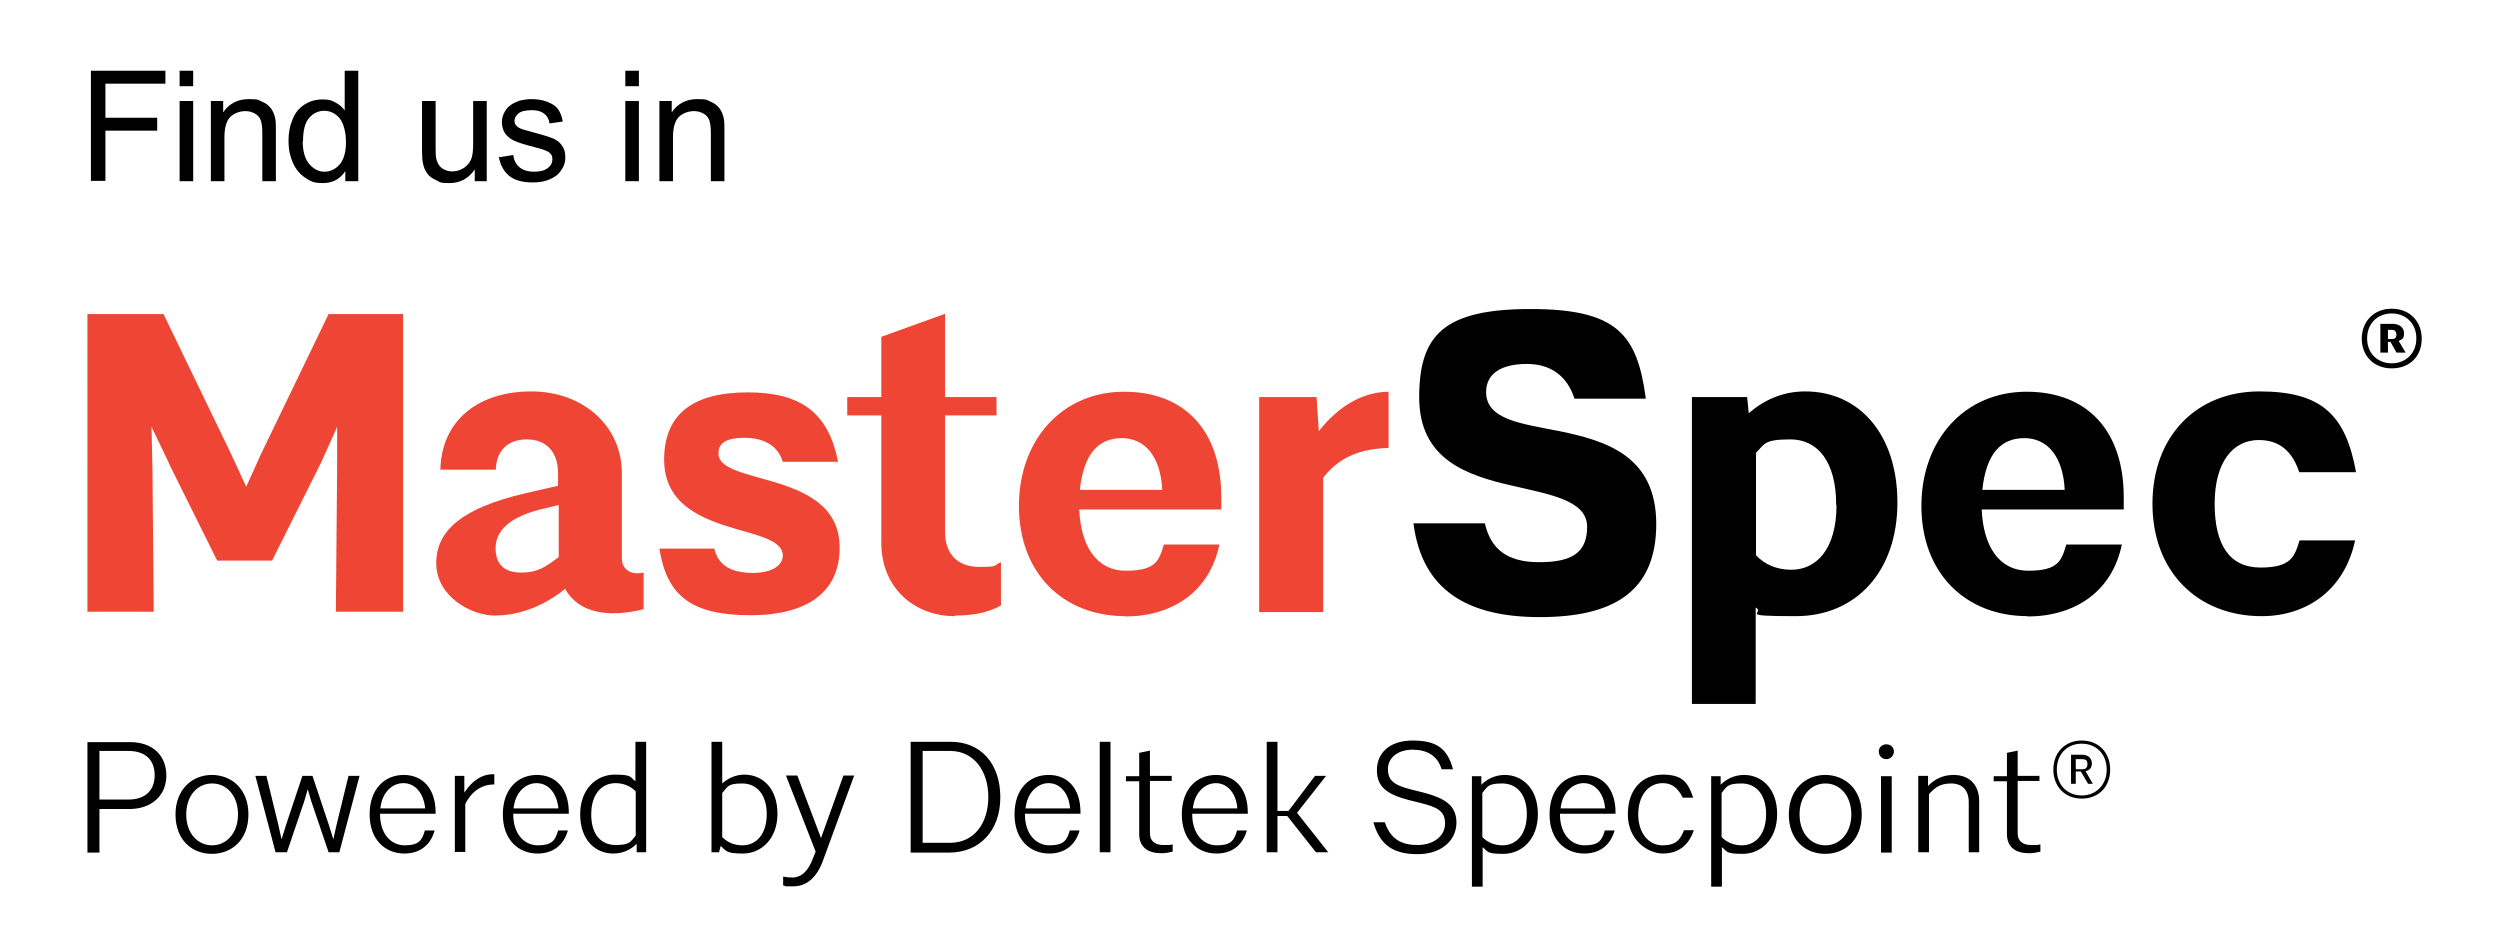 <svg xmlns="http://www.w3.org/2000/svg" viewBox="0 0 792 293.8"><defs><style>.cls-1{fill:#ee4535}</style></defs><g id="Layer_1"><path class="cls-1" d="M53.7 147.1 48 135.2l.3 14 .4 44.6h-21V99.5h24.1l21.4 44.3 4.8 10.4 4.7-10.4 21.4-44.3h23.6v94.3h-21.3l.4-45.3v-13.3c.1 0-5.4 12-5.4 12l-15.2 30.4H68.8L53.6 147zM179.1 186.5c-7 5.7-14.9 8.5-22.4 8.5s-18.5-6.1-18.5-16.6 8.5-17.5 28.1-22.1l10.5-2.4v-3.8c0-6.9-3.6-10.9-10-10.9s-9.7 4.2-9.7 9.6h-17.6c.4-15.9 12.3-24.8 28.8-24.8s28.7 11 28.7 25.9v26.9c0 3.6 2.8 5.5 6.9 4.6V193c-11.2 2.8-20.7 1.2-24.9-6.5zm-2.1-10.1V160l-5.5 1.3c-10.4 2.6-14.5 7-14.5 12.4s3.1 7.7 8.2 7.7 7.7-1.8 11.9-5zM247.9 146.1c-1.3-4.4-5.3-7.4-12-7.4s-8.3 2.2-8.3 5c0 4.7 8.1 6.2 17 8.8 10.4 3.1 21.4 7.7 21.4 21s-9.2 21.4-28.3 21.4-26.5-6.5-28.8-21.1h17.4c1.2 5.3 5.4 7.7 12.1 7.7s9.6-2.7 9.6-5.5c0-4.4-6.6-6.1-14.4-8.3-10.6-3.1-23.2-7.5-23.2-22.1s9.4-21.3 26.5-21.3 25.6 6.7 28.6 22H248zM302.5 195.2c-12.5 0-23.3-8.6-23.3-23.3v-40.3h-10.8v-5.8h10.8v-19.1l20.2-7.3v26.4h16.3v5.8h-16.3v37c0 7.1 4.2 11 10.8 11s4.3-.5 6.9-1.5v13.7c-4.6 2.6-9.7 3.2-14.5 3.2zM356.5 195.2c-19.8 0-33.7-13.7-33.7-34.9s13.9-36.2 33.3-36.2 30.8 12.5 30.8 33.4v3.9h-45c.5 11.4 5.3 19.4 14.8 19.4s10.5-3.2 12-8.3h17.6c-3.1 15.1-15.1 22.8-29.9 22.8zm-14.4-40h26.1c-.5-10.6-5.5-16.4-12.8-16.4s-12.1 4.8-13.3 16.4zM398.9 193.8v-68h18.2l.7 10.8c6.1-7.8 13.7-12.4 22.1-12.5v17.8c-8.8.3-15.4 2.7-20.7 9.4v42.6H399z"/><path d="M447.8 165.8h22.6c1.9 8.2 7.1 12.3 17.2 12.3s15.2-2.8 15.2-11.2-11.6-10.2-24-13.1c-14-3.2-29.2-8.2-29.2-27.9s7.7-28 35.3-28 33.8 8.2 36.5 28.4h-22.6c-2.3-7.1-7.4-11-15.1-11s-12.9 2.8-12.9 8.9c0 8.8 11.2 10 23.3 12.4 14.5 3 30.6 7.7 30.6 29.4s-13.9 29.5-36.9 29.5-37.3-8.6-40-29.6zM556.2 192.3V223H536v-97.2h17.5l.5 5.1c5-4.3 10.9-6.9 17.9-6.9 17.1 0 29.2 13.6 29.2 35.2s-12.9 36-32.2 36-9.2-.9-12.8-2.8zm25.5-32.4c0-13.6-5.8-20.7-14.5-20.7s-8.1 1.6-10.9 4.2v32.5c2.8 3 6.7 4.6 11.2 4.6 7.7 0 14.3-6.2 14.3-20.5zM642.4 195.2c-19.8 0-33.7-13.7-33.7-34.9s13.9-36.2 33.3-36.2 30.8 12.5 30.8 33.4v3.9h-45c.5 11.4 5.3 19.4 14.8 19.4s10.5-3.2 12-8.3h17.6c-3.1 15.1-15.1 22.8-29.9 22.8zm-14.4-40h26.1c-.5-10.6-5.5-16.4-12.8-16.4s-12.1 4.8-13.3 16.4zM715.6 139.4c-8.3 0-14 7.1-14 20.2s4.8 20.2 14.5 20.2 10.8-3.4 12.4-8.6h17.6c-3.4 15.9-15.5 24-29.6 24-20.2 0-34.6-14-34.6-35.6S696 124 715.8 124s27.3 7.5 30.6 25.6h-18c-2.3-7-6.6-10.2-12.8-10.2zM757.7 97.8c5.7 0 9.5 4 9.5 9.5s-3.7 9.4-9.5 9.4-9.5-4.1-9.5-9.4 3.7-9.5 9.5-9.5zm0 17.3c4.4 0 7.8-3.1 7.8-7.9s-3.4-7.9-7.8-7.9-7.8 3.1-7.8 7.9 3.4 7.9 7.8 7.9zm-.5-6.8h-.7v3.4h-2.4v-9.1h3.9c2.2 0 3.6 1.2 3.6 3s-.7 1.9-1.7 2.4l2.2 3.7h-2.9l-1.9-3.4zm-.7-3.8v2.9h1.4c.9 0 1.3-.6 1.3-1.4s-.5-1.5-1.3-1.5h-1.4z"/><g><path d="M31.5 256.2v13.9h-3.8v-35h13.5c7.1 0 11.5 4.2 11.5 10.6s-4.8 10.6-11.7 10.6h-9.5zm0-18.3v15.4h9.2c5.2 0 8.3-2.8 8.3-7.7s-3-7.7-8.3-7.7h-9.2zM55.6 258c0-8 5.4-12.5 11.5-12.5s11.6 4.3 11.6 12.5-5.4 12.5-11.6 12.5-11.5-4.3-11.5-12.5zm3.4 0c0 6.1 3.7 9.8 8.2 9.8s8.2-3.8 8.2-9.8-3.6-9.8-8.2-9.8S59 252 59 258zM90.7 270h-3.4l-6.4-24.2h3.5l3.8 15.6 1 4.5 1.4-4.5 5.2-15.6H99l5.2 15.6 1.4 4.5 1-4.5 3.8-15.6h3.5l-6.4 24.2h-3.4l-5.5-16.2-1.1-3.8-1.1 3.8-5.5 16.2zM128.1 270.4c-6 0-11-4.3-11-12.4s4.8-12.5 10.8-12.5 10.1 4.3 10.1 11.9v.4h-17.6v.2c0 6.1 3.4 9.8 7.8 9.8s5.5-1.5 6.4-4.7h3.1c-1.5 5.3-5.4 7.3-9.6 7.3zm-7.6-14.3h14.2c-.5-5-3.3-8-6.9-8s-6.8 3-7.3 8zM144.1 270v-24.2h3v5.3c2.6-4 5.9-6 9.5-5.8v3.2c-3.8 0-7.1 2-9.2 6.2v15.2H144zM170.3 270.4c-6 0-11-4.3-11-12.4s4.8-12.5 10.8-12.5 10.1 4.3 10.1 11.9v.4h-17.6v.2c0 6.1 3.4 9.8 7.8 9.8s5.5-1.5 6.4-4.7h3.1c-1.5 5.3-5.4 7.3-9.6 7.3zm-7.6-14.3h14.2c-.5-5-3.3-8-6.9-8s-6.8 3-7.3 8zM201.6 267.4c-1.8 1.8-4.3 3-7.3 3-5.7 0-10.5-4.3-10.5-12.4s5.2-12.6 10.9-12.6 4.8.8 6.6 2.1V235h3.4v35h-3v-2.6zm-.2-2.7v-14c-1.7-1.7-3.9-2.6-6.4-2.6-4.4 0-7.7 3.5-7.7 9.9s3.1 9.7 7.8 9.7 4.7-1.2 6.3-3zM228.3 268l-.5 2h-2.4v-35h3.4v13.2c1.8-1.6 4.2-2.8 7-2.8 5.7 0 10.5 4.3 10.5 12.4s-5.3 12.6-10.9 12.6-5.3-.9-7.2-2.5zm14.6-10.1c0-6-3-9.7-7.8-9.7s-4.6 1.2-6.3 3v14c1.7 1.7 3.9 2.6 6.4 2.6 4.4 0 7.7-3.5 7.7-9.9zM248.1 280.6v-2.9c1.2.2 1.7.3 2.9.3 2.9 0 5.1-2.1 6.6-6.2l.8-2-9.4-24.1h3.6l7.5 19.8 7.1-19.8h3.4l-9.9 27c-2.1 5.7-5.5 8.1-9.4 8.1s-1.9 0-3.1-.3zM288.5 235h12.7c9.5 0 15.7 6.9 15.7 17.6s-6.7 17.5-16.2 17.5h-12.2v-35zm3.8 3v29h8.7c7.7 0 12.1-6.3 12.1-14.5s-4.5-14.6-12.1-14.6h-8.7zM332.4 270.4c-6 0-11-4.3-11-12.4s4.7-12.5 10.8-12.5 10.1 4.3 10.1 11.9v.4h-17.6v.2c0 6.1 3.4 9.8 7.8 9.8s5.5-1.5 6.4-4.7h3.1c-1.5 5.3-5.4 7.3-9.6 7.3zm-7.6-14.3H339c-.4-5-3.3-8-6.8-8s-6.8 3-7.3 8zM351.8 235v35h-3.4v-35h3.4zM367.9 270.3c-4 0-7-1.7-7-6.1v-16.7h-4.2v-1.6h4.2v-7.4l3.4-.7v8h6.9v1.6h-6.9v16.7c0 2 1.3 3.6 4.2 3.6s1.9 0 3-.2v2.3c-1.2.3-2.3.5-3.5.5zM385.4 270.4c-6 0-11-4.3-11-12.4s4.8-12.5 10.8-12.5 10.1 4.3 10.1 11.9v.4h-17.6v.2c0 6.1 3.4 9.8 7.8 9.8s5.5-1.5 6.4-4.7h3.1c-1.5 5.3-5.4 7.3-9.6 7.3zm-7.6-14.3H392c-.4-5-3.3-8-6.8-8s-6.8 3-7.3 8zM408 258.5h-3.3V270h-3.4v-35h3.4v21.9h3.5l8.4-11.1h3.5l-9.2 11.7 9.9 12.5h-3.9l-9.1-11.5zM435.1 260.5h3.6c1.9 5.5 5.4 7.2 10.4 7.2s8.7-2.8 8.7-6.8-2.5-5.2-7.7-6.5l-4-1c-6.8-1.8-9.9-4.2-9.9-9.4s3.7-9.4 11.4-9.4 11 2.7 12.7 9.1h-3.6c-1.3-4.3-4.6-6.2-9.2-6.2s-7.8 2.5-7.8 6.1 1.8 5.1 7.3 6.5l4.4 1.1c6.2 1.7 10 3.9 10 9.4s-4.6 10-12.3 10-12-2.9-14-10.1zM469.7 268.4v12.5h-3.4v-35h3v2.7c1.8-1.8 4.4-3.1 7.4-3.1 5.6 0 10.5 4.3 10.5 12.4s-5.2 12.6-10.9 12.6-4.8-.8-6.6-2.1zm14-10.5c0-6-3-9.7-7.8-9.7s-4.7 1.2-6.3 3v14c1.7 1.7 3.9 2.6 6.4 2.6 4.4 0 7.7-3.5 7.7-9.9zM501.9 270.4c-6 0-11-4.3-11-12.4s4.8-12.5 10.8-12.5 10.1 4.3 10.1 11.9v.4h-17.6v.2c0 6.1 3.4 9.8 7.8 9.8s5.5-1.5 6.4-4.7h3.1c-1.5 5.3-5.4 7.3-9.6 7.3zm-7.6-14.3h14.2c-.4-5-3.3-8-6.8-8s-6.8 3-7.3 8zM526.7 248.1c-4.4 0-7.7 3.8-7.7 9.9s3.4 9.8 7.7 9.8 5.6-1.8 6.8-4.8h3.1c-1.7 5.1-5.2 7.4-9.8 7.4s-11.1-4.1-11.1-12.4 4.9-12.6 11-12.6 8 2.2 9.7 7.3h-3.3c-1.5-3-3.4-4.6-6.3-4.6zM545.5 268.4v12.5h-3.4v-35h3v2.7c1.8-1.8 4.4-3.1 7.4-3.1 5.6 0 10.5 4.3 10.5 12.4s-5.2 12.6-10.9 12.6-4.8-.8-6.6-2.1zm14-10.5c0-6-3-9.7-7.8-9.7s-4.7 1.2-6.3 3v14c1.7 1.7 3.9 2.6 6.4 2.6 4.4 0 7.7-3.5 7.7-9.9zM566.7 258c0-8 5.4-12.5 11.5-12.5s11.6 4.3 11.6 12.5-5.4 12.5-11.6 12.5-11.5-4.3-11.5-12.5zm3.4 0c0 6.1 3.7 9.8 8.2 9.8s8.2-3.8 8.2-9.8-3.7-9.8-8.2-9.8-8.2 3.8-8.2 9.8zM600 238.1c0 1.2-1 2.4-2.4 2.4s-2.4-1.1-2.4-2.4 1-2.3 2.4-2.3 2.4 1 2.4 2.3zm-4.1 7.8h3.4v24.2h-3.4v-24.2zM611.1 251.6V270h-3.4v-24.2h3.1v3.2c2-2.1 4.7-3.5 8-3.5 5.5 0 8.2 3.5 8.2 8.3V270h-3.3v-15.9c0-3.7-2-5.9-5.6-5.9s-5.3 1.5-6.9 3.3zM642.8 270.3c-4 0-7-1.7-7-6.1v-16.7h-4.2v-1.6h4.2v-7.4l3.4-.7v8h6.9v1.6h-6.9v16.7c0 2 1.3 3.6 4.2 3.6s1.9 0 3-.2v2.3c-1.2.3-2.3.5-3.5.5zM650.5 243.8c0-5.3 3.6-9.2 9-9.2s9 3.9 9 9.2-3.5 9.2-9 9.2-9-4-9-9.2zm16.9 0c0-5-3.4-8.2-7.9-8.2s-7.9 3.2-7.9 8.2 3.4 8.2 7.9 8.2 7.9-3.3 7.9-8.2zm-8.1.6h-1.7v3.9h-1.5v-9.2h3.6c1.9 0 3 1.2 3 2.7s-.7 2.2-2 2.5l2.3 4h-1.5l-2.3-3.9zm-1.7-3.9v3.2h2c1.2 0 1.7-.5 1.7-1.7s-.6-1.5-1.8-1.5h-1.9z"/></g><g><path d="M28.8 57.4v-35h23.6v4.1h-19v10.8h16.4v4.1H33.4v15.9h-4.6zM56.9 27.3v-4.9h4.3v4.9h-4.3zm0 30.1V32h4.3v25.4h-4.3zM66.8 57.4V32h3.9v3.6c1.9-2.8 4.6-4.2 8.1-4.2s2.9.3 4.2.8 2.2 1.3 2.9 2.2c.6.9 1.1 2 1.3 3.2.2.8.2 2.2.2 4.2v15.6h-4.3V42c0-1.8-.2-3.1-.5-3.9s-.9-1.6-1.8-2.1-1.9-.8-3-.8c-1.8 0-3.4.6-4.7 1.7-1.3 1.2-2 3.4-2 6.6v13.9h-4.3zM109.4 57.4v-3.2c-1.6 2.5-4 3.8-7.1 3.8s-3.9-.6-5.6-1.7-3-2.7-3.9-4.7c-.9-2-1.4-4.3-1.4-6.9s.4-4.8 1.3-6.9c.8-2.1 2.1-3.6 3.8-4.7 1.7-1.1 3.6-1.6 5.7-1.6s2.9.3 4.1 1c1.2.6 2.2 1.5 2.9 2.5V22.4h4.3v35h-4zM95.9 44.7c0 3.2.7 5.7 2.1 7.3 1.4 1.6 3 2.4 4.8 2.4s3.5-.8 4.8-2.3c1.3-1.5 2-3.9 2-7s-.7-6-2-7.6c-1.3-1.6-3-2.4-4.9-2.4s-3.5.8-4.8 2.3-1.9 4-1.9 7.4zM150.4 57.4v-3.7c-2 2.9-4.7 4.3-8 4.3s-2.9-.3-4.2-.9c-1.3-.6-2.3-1.3-2.9-2.2-.6-.9-1.1-1.9-1.3-3.2-.2-.8-.3-2.2-.3-4V32h4.3v14.1c0 2.2 0 3.8.3 4.5.3 1.1.8 2 1.7 2.7.9.6 2 1 3.2 1s2.5-.3 3.6-1 1.9-1.6 2.4-2.7.7-2.8.7-5V32h4.3v25.4h-3.8zM158.3 49.8l4.3-.7c.2 1.7.9 3 2 3.9s2.6 1.4 4.6 1.4 3.4-.4 4.4-1.2c1-.8 1.4-1.7 1.4-2.8s-.4-1.7-1.3-2.3c-.6-.4-2.1-.9-4.4-1.5-3.2-.8-5.3-1.5-6.6-2.1-1.2-.6-2.1-1.4-2.8-2.4-.6-1-.9-2.2-.9-3.4s.3-2.2.8-3.1c.5-1 1.2-1.8 2.1-2.4.7-.5 1.6-.9 2.7-1.3 1.2-.3 2.4-.5 3.7-.5 2 0 3.7.3 5.2.9 1.5.6 2.6 1.3 3.3 2.3.7 1 1.2 2.3 1.5 3.9l-4.2.6c-.2-1.3-.7-2.3-1.7-3.1-.9-.7-2.2-1.1-3.9-1.1s-3.4.3-4.2 1c-.8.7-1.3 1.4-1.3 2.3s.2 1.1.5 1.5c.4.5.9.8 1.6 1.1.4.2 1.7.5 3.8 1.1 3 .8 5.2 1.5 6.4 2 1.2.5 2.1 1.3 2.8 2.3.7 1 1 2.2 1 3.7s-.4 2.8-1.3 4c-.8 1.3-2 2.2-3.6 2.9-1.6.7-3.4 1-5.4 1-3.3 0-5.8-.7-7.5-2.1-1.7-1.4-2.8-3.4-3.3-6.1zM198.1 27.3v-4.9h4.3v4.9h-4.3zm0 30.1V32h4.3v25.4h-4.3zM208.9 57.4V32h3.9v3.6c1.9-2.8 4.6-4.2 8.1-4.2s2.9.3 4.2.8 2.2 1.3 2.9 2.2c.6.9 1.1 2 1.3 3.2.2.8.2 2.2.2 4.2v15.6h-4.3V42c0-1.8-.2-3.1-.5-3.9s-.9-1.6-1.8-2.1-1.9-.8-3-.8c-1.8 0-3.4.6-4.7 1.7-1.3 1.2-2 3.4-2 6.6v13.9h-4.3z"/></g></g></svg>